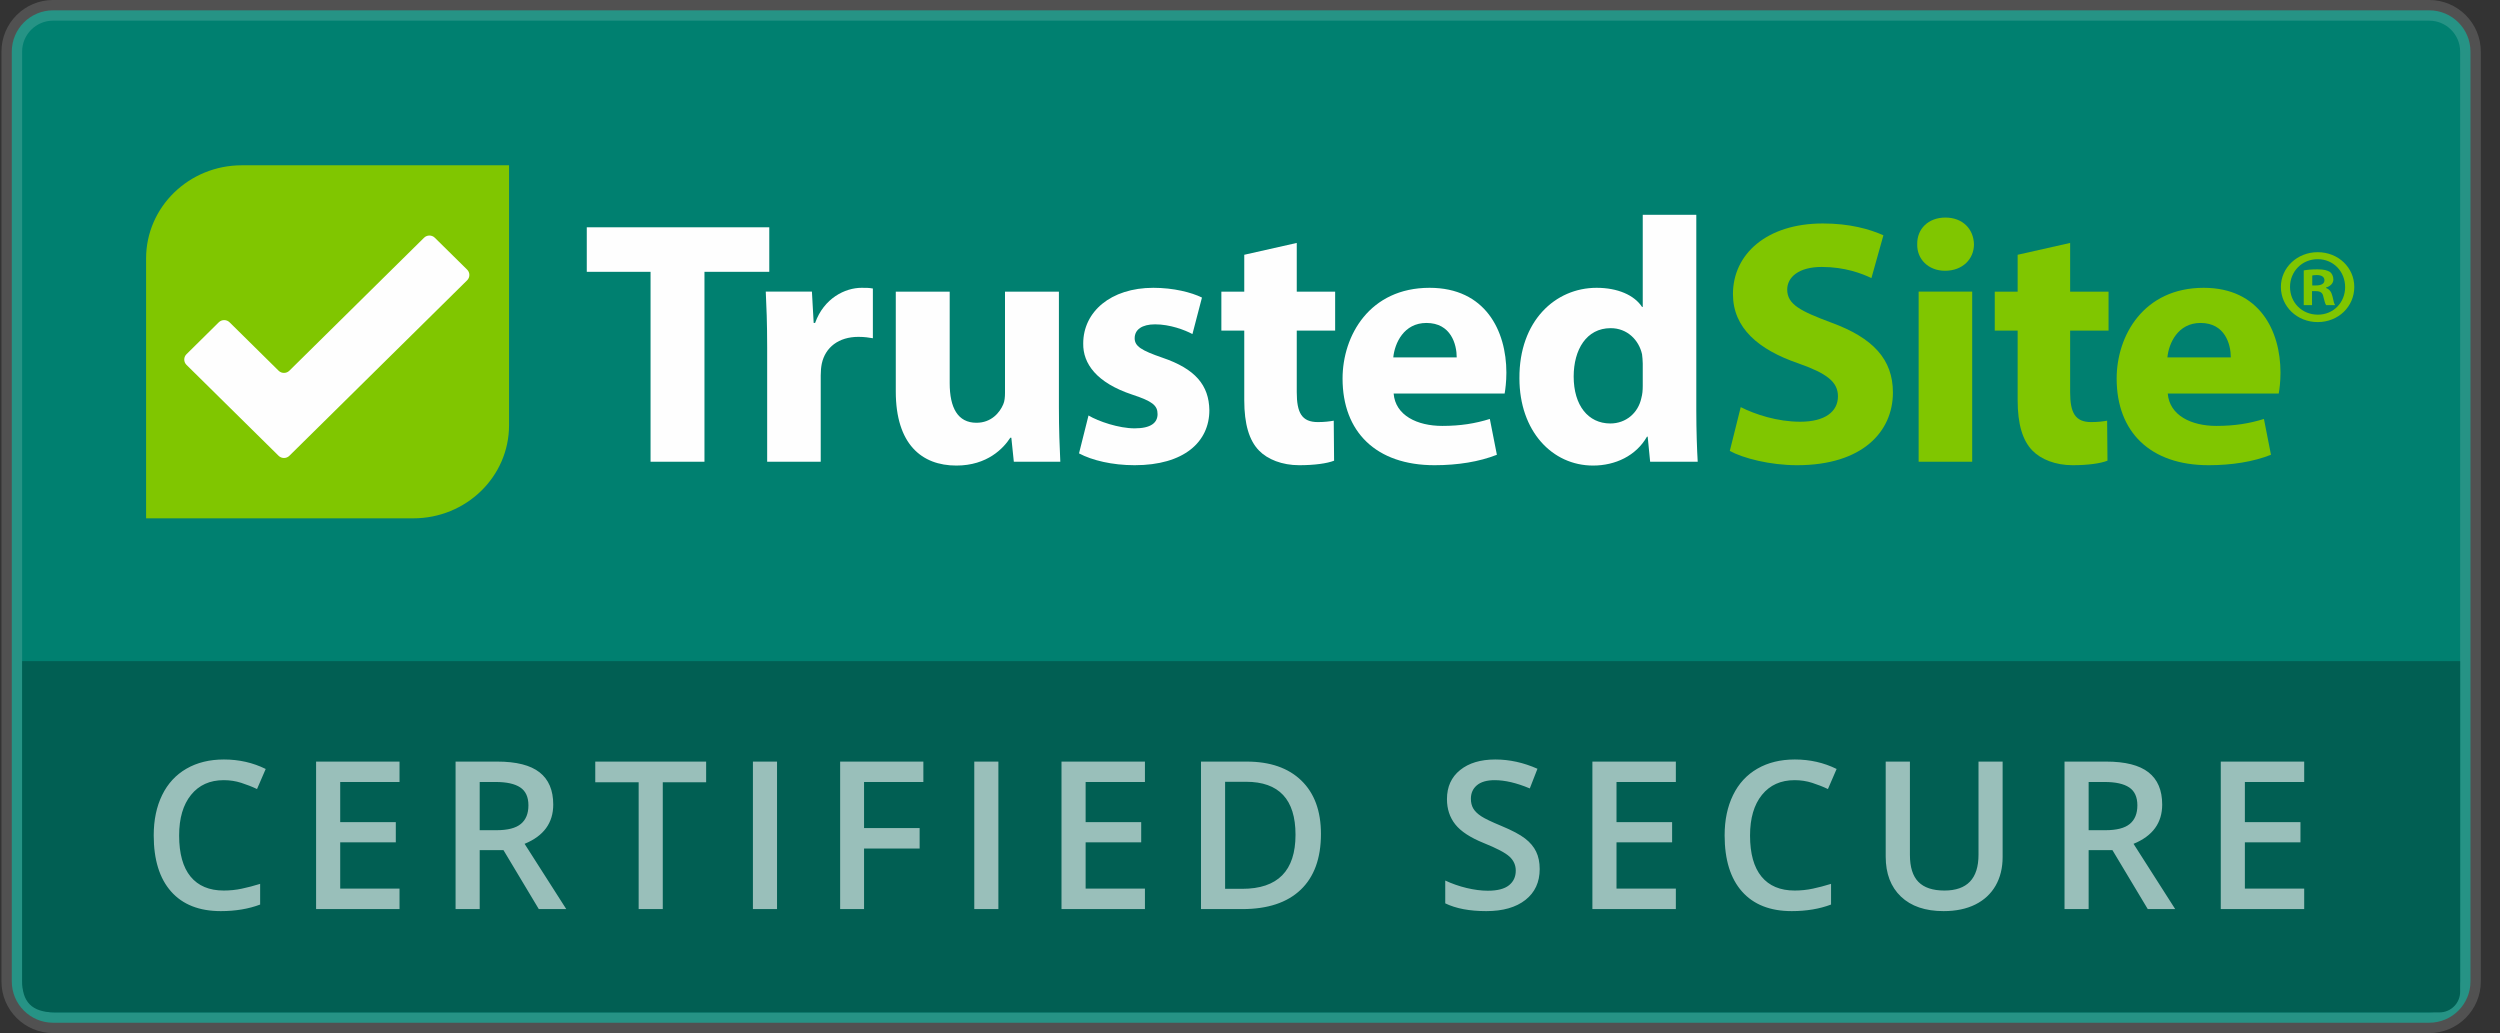 <svg width="121" height="50" viewBox="0 0 121 50" fill="none" xmlns="http://www.w3.org/2000/svg">
<rect x="0" y="0" width="121" height="50" fill="#333333" stroke="none"/>
<g clip-path="url(#clip0_859_55)">
<path d="M117.571 0.5H2.571C1.467 0.5 0.571 1.395 0.571 2.5V47.5C0.571 48.605 1.467 49.5 2.571 49.5H117.571C118.676 49.5 119.571 48.605 119.571 47.5V2.5C119.571 1.395 118.676 0.5 117.571 0.5Z" fill="#008070" stroke="white" stroke-opacity="0.15"/>
<path fill-rule="evenodd" clip-rule="evenodd" d="M111.902 14.092V14.769H111.501V13.088C111.66 13.057 111.881 13.036 112.166 13.036C112.492 13.036 112.64 13.088 112.766 13.159C112.861 13.231 112.935 13.364 112.935 13.528C112.935 13.713 112.787 13.856 112.577 13.918V13.938C112.745 14 112.84 14.123 112.893 14.348C112.945 14.605 112.977 14.707 113.019 14.769H112.587C112.534 14.707 112.503 14.554 112.45 14.359C112.418 14.174 112.313 14.092 112.092 14.092H111.902ZM111.913 13.334V13.815H112.102C112.324 13.815 112.503 13.744 112.503 13.569C112.503 13.416 112.387 13.313 112.134 13.313C112.028 13.313 111.955 13.323 111.913 13.334ZM112.176 12.206C113.177 12.206 113.947 12.954 113.947 13.887C113.947 14.841 113.177 15.589 112.176 15.589C111.185 15.589 110.395 14.841 110.395 13.887C110.395 12.954 111.185 12.206 112.176 12.206ZM112.176 12.544C111.407 12.544 110.837 13.149 110.837 13.887C110.837 14.636 111.407 15.23 112.187 15.23C112.945 15.23 113.504 14.636 113.504 13.897C113.504 13.149 112.945 12.544 112.176 12.544Z" fill="#80C600"/>
<path fill-rule="evenodd" clip-rule="evenodd" d="M107.971 17.297C107.971 16.674 107.699 15.631 106.505 15.631C105.413 15.631 104.97 16.607 104.902 17.297H107.971ZM104.919 19.048C105.004 20.108 106.061 20.614 107.272 20.614C108.159 20.614 108.875 20.496 109.574 20.277L109.915 22.011C109.063 22.348 108.022 22.516 106.897 22.516C104.066 22.516 102.446 20.9 102.446 18.324C102.446 16.236 103.759 13.93 106.658 13.93C109.352 13.93 110.376 16.001 110.376 18.038C110.376 18.476 110.325 18.863 110.29 19.048H104.919Z" fill="#80C600"/>
<path fill-rule="evenodd" clip-rule="evenodd" d="M100.195 11.758V14.116H102.054V16.001H100.195V18.981C100.195 19.974 100.434 20.429 101.218 20.429C101.542 20.429 101.798 20.395 101.985 20.361L102.002 22.297C101.661 22.432 101.048 22.516 100.314 22.516C99.479 22.516 98.779 22.23 98.37 21.809C97.893 21.321 97.654 20.53 97.654 19.368V16.001H96.546V14.116H97.654V12.331L100.195 11.758Z" fill="#80C600"/>
<path fill-rule="evenodd" clip-rule="evenodd" d="M92.862 22.348H95.454V14.115H92.862V22.348ZM95.54 11.826C95.54 12.533 94.994 13.105 94.141 13.105C93.323 13.105 92.777 12.533 92.794 11.826C92.777 11.085 93.323 10.53 94.159 10.53C94.994 10.53 95.523 11.085 95.54 11.826Z" fill="#80C600"/>
<path fill-rule="evenodd" clip-rule="evenodd" d="M84.251 19.705C84.949 20.058 86.024 20.412 87.132 20.412C88.326 20.412 88.957 19.924 88.957 19.183C88.957 18.476 88.412 18.071 87.03 17.583C85.12 16.927 83.875 15.883 83.875 14.233C83.875 12.297 85.512 10.816 88.224 10.816C89.52 10.816 90.475 11.085 91.157 11.388L90.577 13.459C90.117 13.24 89.298 12.92 88.173 12.92C87.047 12.92 86.501 13.425 86.501 14.014C86.501 14.738 87.149 15.058 88.633 15.614C90.662 16.354 91.617 17.398 91.617 18.997C91.617 20.9 90.134 22.516 86.979 22.516C85.666 22.516 84.37 22.179 83.722 21.826L84.251 19.705Z" fill="#80C600"/>
<path fill-rule="evenodd" clip-rule="evenodd" d="M79.509 17.6C79.509 17.466 79.492 17.28 79.475 17.146C79.321 16.456 78.759 15.883 77.957 15.883C76.781 15.883 76.166 16.927 76.166 18.223C76.166 19.621 76.866 20.496 77.94 20.496C78.691 20.496 79.287 19.991 79.441 19.267C79.492 19.082 79.509 18.897 79.509 18.678V17.6ZM82.101 10.395V19.89C82.101 20.816 82.135 21.792 82.169 22.348H79.867L79.748 21.136H79.713C79.185 22.062 78.179 22.533 77.104 22.533C75.126 22.533 73.54 20.866 73.54 18.308C73.524 15.53 75.28 13.93 77.275 13.93C78.298 13.93 79.1 14.284 79.475 14.856H79.509V10.395H82.101Z" fill="#FEFEFE"/>
<path fill-rule="evenodd" clip-rule="evenodd" d="M70.505 17.297C70.505 16.674 70.232 15.631 69.038 15.631C67.947 15.631 67.503 16.607 67.435 17.297H70.505ZM67.452 19.048C67.537 20.108 68.595 20.614 69.805 20.614C70.692 20.614 71.409 20.496 72.108 20.277L72.449 22.011C71.596 22.348 70.556 22.516 69.43 22.516C66.6 22.516 64.98 20.9 64.98 18.324C64.98 16.236 66.293 13.93 69.192 13.93C71.886 13.93 72.909 16.001 72.909 18.038C72.909 18.476 72.858 18.863 72.824 19.048H67.452Z" fill="#FEFEFE"/>
<path fill-rule="evenodd" clip-rule="evenodd" d="M62.763 11.758V14.116H64.621V16.001H62.763V18.981C62.763 19.974 63.002 20.429 63.786 20.429C64.11 20.429 64.366 20.395 64.553 20.361L64.57 22.297C64.229 22.432 63.615 22.516 62.882 22.516C62.046 22.516 61.347 22.23 60.938 21.809C60.461 21.321 60.222 20.53 60.222 19.368V16.001H59.114V14.116H60.222V12.331L62.763 11.758Z" fill="#FEFEFE"/>
<path fill-rule="evenodd" clip-rule="evenodd" d="M52.684 20.109C53.161 20.395 54.151 20.732 54.918 20.732C55.702 20.732 56.026 20.462 56.026 20.042C56.026 19.621 55.771 19.419 54.799 19.099C53.076 18.526 52.411 17.6 52.428 16.624C52.428 15.092 53.758 13.93 55.822 13.93C56.794 13.93 57.663 14.149 58.175 14.402L57.714 16.169C57.339 15.967 56.623 15.698 55.907 15.698C55.276 15.698 54.918 15.95 54.918 16.371C54.918 16.759 55.242 16.961 56.265 17.314C57.851 17.853 58.516 18.644 58.533 19.856C58.533 21.388 57.305 22.516 54.918 22.516C53.827 22.516 52.855 22.28 52.224 21.944L52.684 20.109Z" fill="#FEFEFE"/>
<path fill-rule="evenodd" clip-rule="evenodd" d="M51.251 19.705C51.251 20.782 51.285 21.658 51.319 22.348H49.069L48.949 21.186H48.898C48.574 21.691 47.789 22.533 46.289 22.533C44.6 22.533 43.356 21.489 43.356 18.947V14.116H45.965V18.543C45.965 19.738 46.357 20.462 47.261 20.462C47.977 20.462 48.386 19.974 48.557 19.57C48.625 19.419 48.642 19.216 48.642 19.015V14.116H51.251V19.705Z" fill="#FEFEFE"/>
<path fill-rule="evenodd" clip-rule="evenodd" d="M37.131 16.826C37.131 15.614 37.097 14.822 37.063 14.115H39.297L39.382 15.631H39.451C39.877 14.435 40.9 13.93 41.701 13.93C41.94 13.93 42.06 13.93 42.247 13.964V16.371C42.06 16.338 41.838 16.304 41.548 16.304C40.593 16.304 39.945 16.809 39.775 17.6C39.74 17.768 39.723 17.971 39.723 18.173V22.348H37.131V16.826Z" fill="#FEFEFE"/>
<path fill-rule="evenodd" clip-rule="evenodd" d="M31.487 13.156H28.4V11.001H37.233V13.156H34.096V22.348H31.487V13.156Z" fill="#FEFEFE"/>
<path fill-rule="evenodd" clip-rule="evenodd" d="M20.004 25.087H7.071V12.508C7.071 10.018 9.146 8 11.705 8H24.638V20.58C24.638 23.069 22.563 25.087 20.004 25.087Z" fill="#80C600"/>
<path fill-rule="evenodd" clip-rule="evenodd" d="M21.045 11.507C20.902 11.365 20.667 11.365 20.524 11.507L14.005 17.942C13.862 18.084 13.627 18.084 13.484 17.942L11.111 15.599C10.967 15.458 10.733 15.458 10.589 15.599L9.025 17.144C8.882 17.285 8.882 17.517 9.025 17.659L13.484 22.06C13.627 22.202 13.862 22.202 14.005 22.06L22.61 13.566C22.753 13.425 22.753 13.193 22.61 13.051L21.045 11.507Z" fill="#FEFEFE"/>
<path d="M1.071 32H119.071V48C119.071 48.552 118.624 49 118.071 49H2.662C1.518 49 1.071 48.474 1.071 47.459V32Z" fill="#015F53"/>
<path opacity="0.6" d="M10.828 37.76C10.158 37.76 9.63 37.997 9.246 38.473C8.862 38.948 8.67 39.604 8.67 40.44C8.67 41.316 8.855 41.978 9.224 42.428C9.594 42.877 10.129 43.102 10.828 43.102C11.131 43.102 11.424 43.072 11.707 43.011C11.991 42.951 12.285 42.874 12.591 42.779V43.78C12.031 43.992 11.396 44.098 10.687 44.098C9.642 44.098 8.839 43.781 8.28 43.148C7.72 42.515 7.44 41.609 7.44 40.431C7.44 39.688 7.576 39.039 7.847 38.482C8.119 37.926 8.512 37.499 9.027 37.203C9.541 36.907 10.145 36.759 10.838 36.759C11.567 36.759 12.241 36.912 12.86 37.218L12.44 38.19C12.199 38.075 11.944 37.975 11.675 37.889C11.407 37.803 11.125 37.76 10.828 37.76ZM19.337 44H15.299V36.861H19.337V37.848H16.466V39.791H19.157V40.768H16.466V43.009H19.337V44ZM23.217 40.182H24.028C24.571 40.182 24.965 40.081 25.209 39.879C25.453 39.677 25.576 39.378 25.576 38.98C25.576 38.577 25.444 38.287 25.18 38.111C24.916 37.935 24.519 37.848 23.989 37.848H23.217V40.182ZM23.217 41.148V44H22.05V36.861H24.067C24.988 36.861 25.67 37.034 26.113 37.379C26.555 37.724 26.777 38.245 26.777 38.941C26.777 39.83 26.314 40.463 25.39 40.841L27.407 44H26.078L24.369 41.148H23.217ZM32.078 44H30.911V37.862H28.811V36.861H34.177V37.862H32.078V44ZM36.441 44V36.861H37.608V44H36.441ZM41.82 44H40.663V36.861H44.691V37.848H41.82V40.079H44.51V41.07H41.82V44ZM47.155 44V36.861H48.322V44H47.155ZM55.415 44H51.377V36.861H55.415V37.848H52.544V39.791H55.234V40.768H52.544V43.009H55.415V44ZM63.934 40.362C63.934 41.541 63.606 42.442 62.952 43.065C62.298 43.688 61.355 44 60.125 44H58.128V36.861H60.335C61.471 36.861 62.355 37.167 62.986 37.779C63.618 38.391 63.934 39.252 63.934 40.362ZM62.703 40.401C62.703 38.692 61.904 37.838 60.306 37.838H59.295V43.019H60.125C61.844 43.019 62.703 42.146 62.703 40.401ZM74.521 42.062C74.521 42.696 74.291 43.194 73.832 43.556C73.373 43.917 72.74 44.098 71.933 44.098C71.125 44.098 70.465 43.972 69.95 43.722V42.618C70.276 42.771 70.622 42.892 70.988 42.98C71.354 43.067 71.695 43.111 72.011 43.111C72.473 43.111 72.814 43.023 73.034 42.848C73.254 42.672 73.363 42.436 73.363 42.14C73.363 41.873 73.262 41.647 73.061 41.461C72.859 41.275 72.442 41.056 71.811 40.802C71.159 40.538 70.701 40.237 70.434 39.898C70.167 39.56 70.033 39.153 70.033 38.678C70.033 38.082 70.245 37.613 70.668 37.272C71.091 36.93 71.659 36.759 72.372 36.759C73.056 36.759 73.736 36.908 74.413 37.208L74.042 38.16C73.407 37.893 72.841 37.76 72.343 37.76C71.965 37.76 71.679 37.842 71.483 38.006C71.288 38.171 71.191 38.388 71.191 38.658C71.191 38.844 71.23 39.002 71.308 39.134C71.386 39.266 71.514 39.391 71.693 39.508C71.872 39.625 72.195 39.78 72.66 39.972C73.184 40.19 73.568 40.393 73.812 40.582C74.057 40.771 74.236 40.984 74.35 41.222C74.464 41.459 74.521 41.739 74.521 42.062ZM81.111 44H77.072V36.861H81.111V37.848H78.239V39.791H80.93V40.768H78.239V43.009H81.111V44ZM86.861 37.76C86.19 37.76 85.663 37.997 85.278 38.473C84.894 38.948 84.702 39.604 84.702 40.44C84.702 41.316 84.887 41.978 85.257 42.428C85.626 42.877 86.161 43.102 86.861 43.102C87.163 43.102 87.456 43.072 87.74 43.011C88.023 42.951 88.317 42.874 88.623 42.779V43.78C88.063 43.992 87.429 44.098 86.719 44.098C85.674 44.098 84.872 43.781 84.312 43.148C83.752 42.515 83.472 41.609 83.472 40.431C83.472 39.688 83.608 39.039 83.88 38.482C84.151 37.926 84.544 37.499 85.059 37.203C85.573 36.907 86.177 36.759 86.87 36.759C87.6 36.759 88.273 36.912 88.892 37.218L88.472 38.19C88.231 38.075 87.976 37.975 87.708 37.889C87.439 37.803 87.157 37.76 86.861 37.76ZM96.927 36.861V41.48C96.927 42.008 96.814 42.469 96.588 42.865C96.361 43.26 96.034 43.565 95.606 43.778C95.178 43.991 94.666 44.098 94.071 44.098C93.185 44.098 92.497 43.863 92.005 43.395C91.514 42.926 91.268 42.281 91.268 41.461V36.861H92.44V41.378C92.44 41.967 92.576 42.402 92.85 42.682C93.123 42.962 93.543 43.102 94.11 43.102C95.21 43.102 95.76 42.524 95.76 41.368V36.861H96.927ZM101.09 40.182H101.901C102.444 40.182 102.838 40.081 103.082 39.879C103.327 39.677 103.449 39.378 103.449 38.98C103.449 38.577 103.317 38.287 103.053 38.111C102.789 37.935 102.392 37.848 101.862 37.848H101.09V40.182ZM101.09 41.148V44H99.923V36.861H101.94C102.861 36.861 103.543 37.034 103.986 37.379C104.428 37.724 104.65 38.245 104.65 38.941C104.65 39.83 104.188 40.463 103.263 40.841L105.28 44H103.952L102.243 41.148H101.09ZM111.523 44H107.485V36.861H111.523V37.848H108.652V39.791H111.342V40.768H108.652V43.009H111.523V44Z" fill="white"/>
</g>
<defs>
<clipPath id="clip0_859_55">
<rect width="120" height="50" fill="white" transform="translate(0.071)"/>
</clipPath>
</defs>
</svg>
